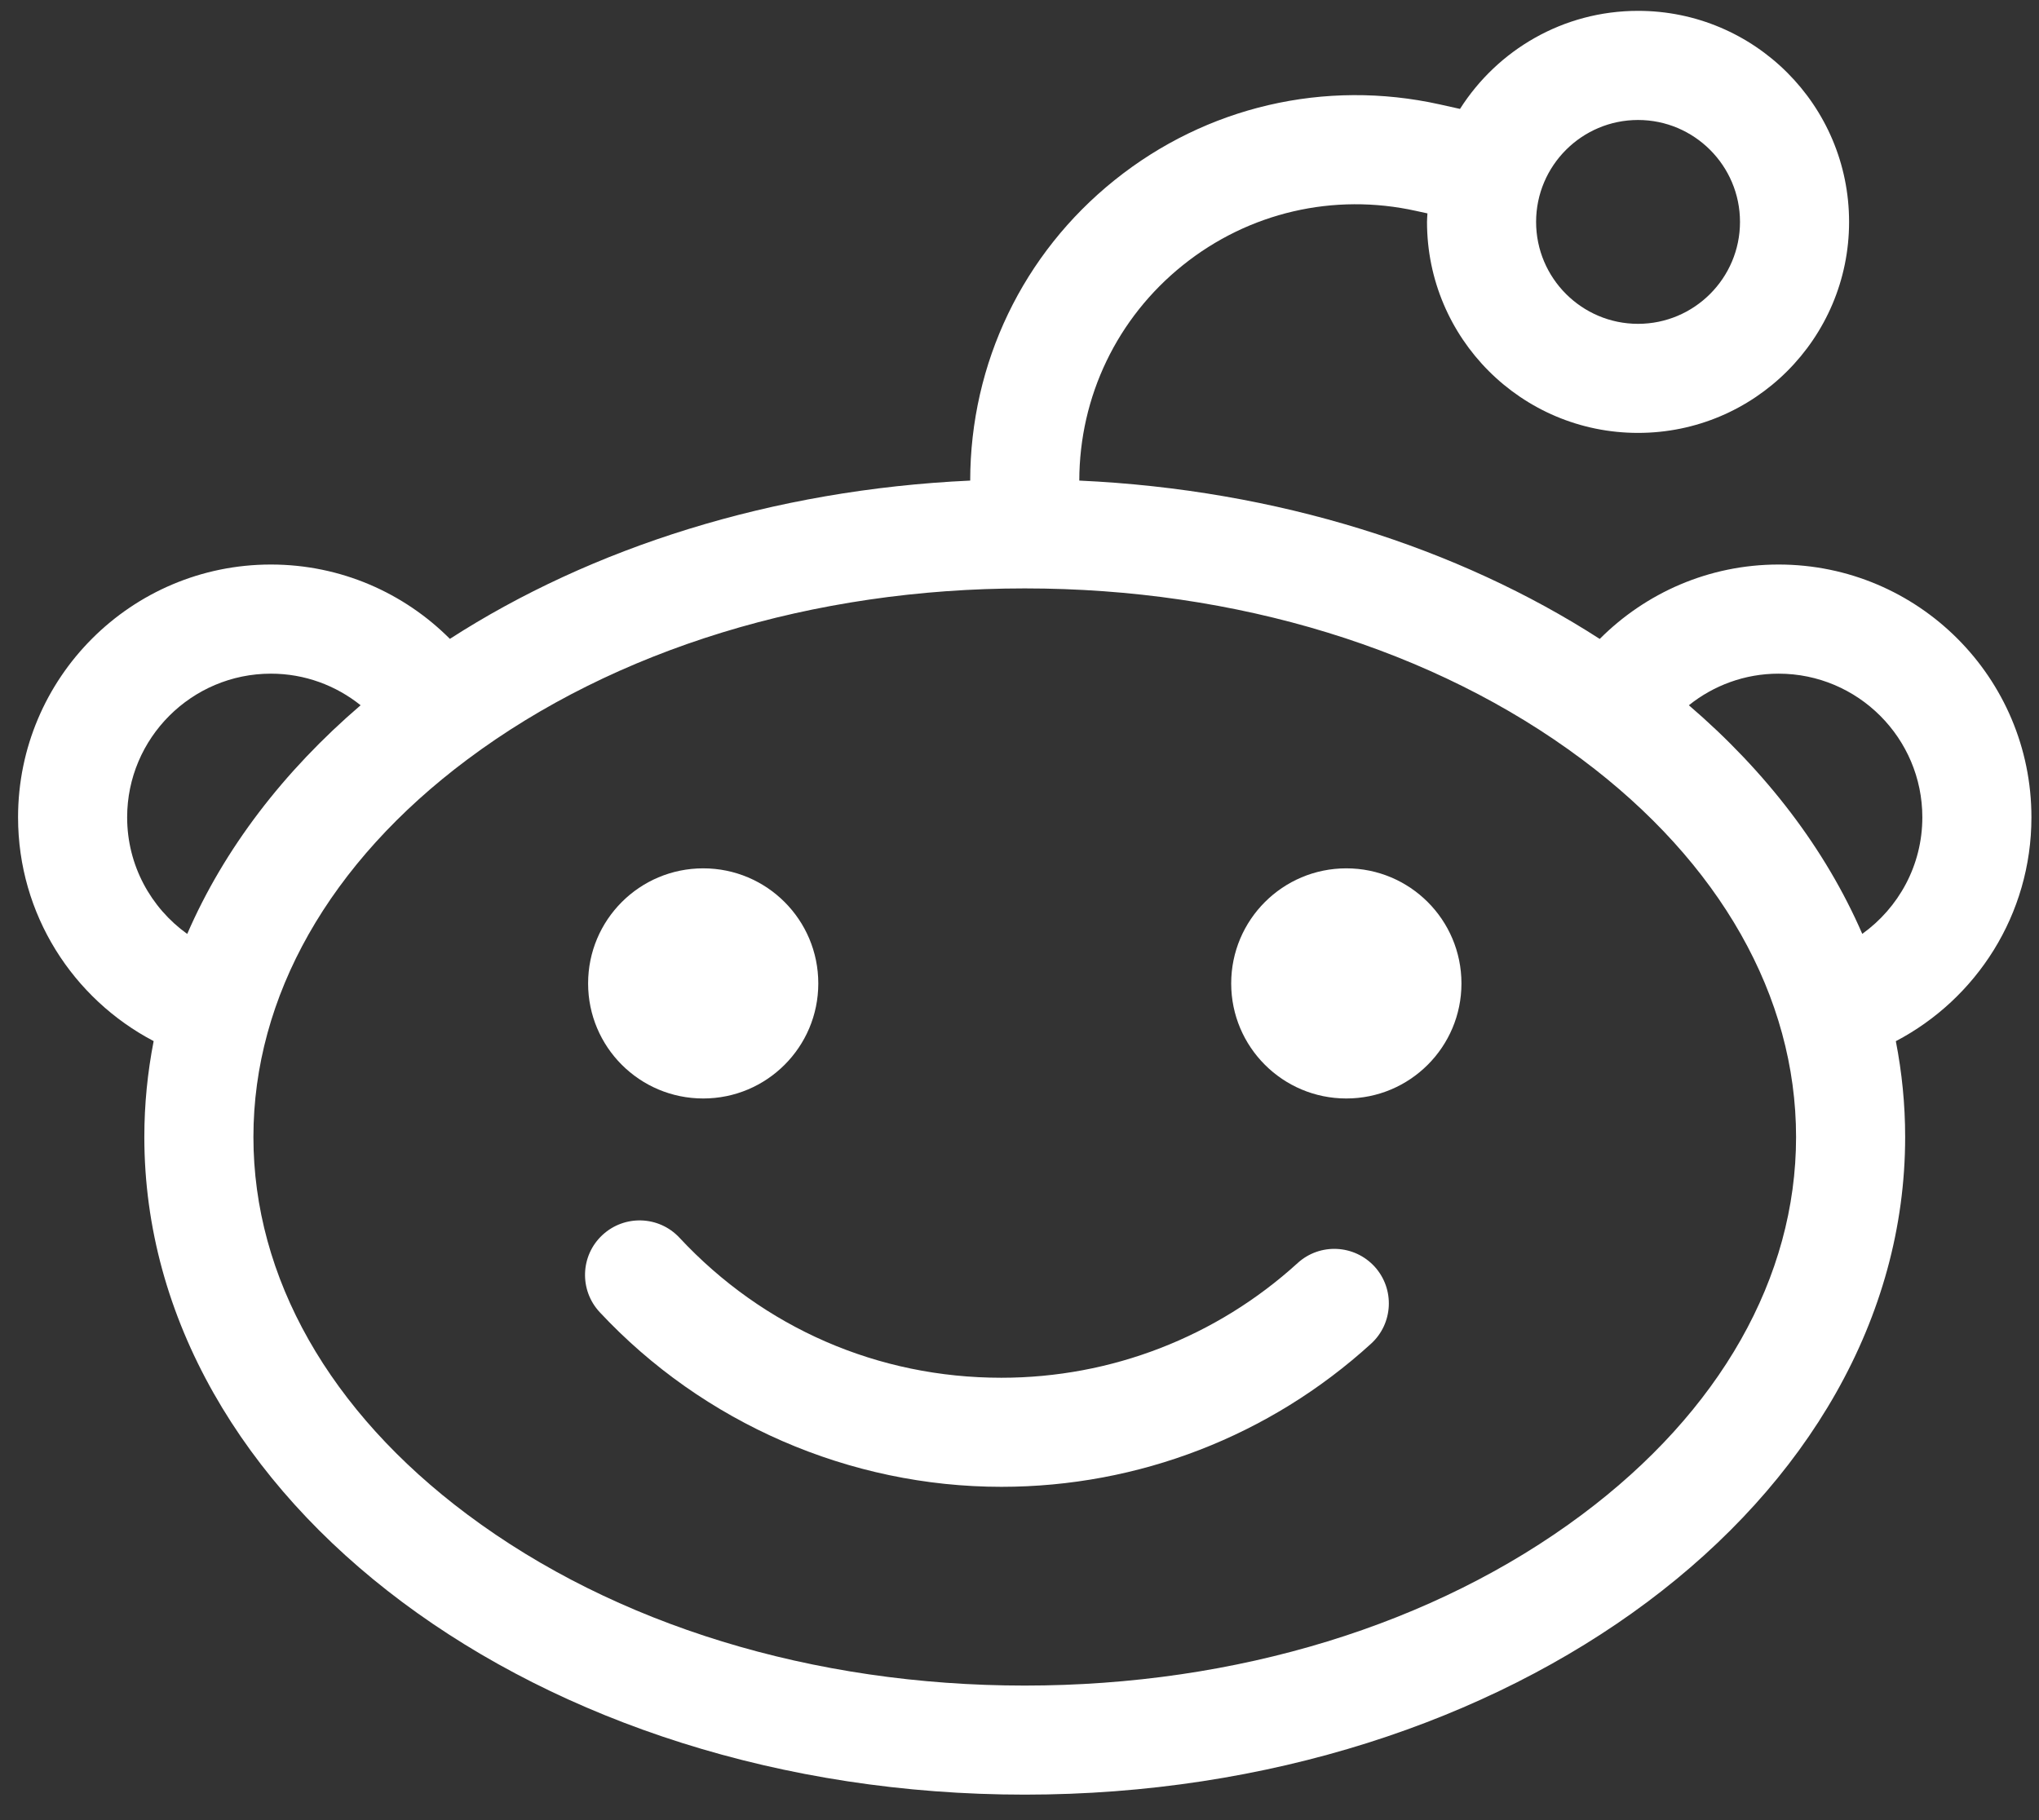 <svg width="28" height="25" viewBox="0 0 28 25" fill="none" xmlns="http://www.w3.org/2000/svg">
    <rect x="0" y="0" width="28" height="25" fill="#333333" stroke="none"/>
    <path
        d="M27.896 11.226C27.896 9.309 26.342 7.754 24.424 7.754C23.464 7.754 22.596 8.146 21.968 8.776C20.026 7.524 17.546 6.726 14.821 6.601C14.823 5.445 15.341 4.366 16.244 3.642C17.148 2.917 18.315 2.646 19.446 2.897L19.602 2.931C19.6 2.97 19.596 3.008 19.596 3.048C19.596 4.648 20.893 5.946 22.494 5.946C24.095 5.946 25.392 4.648 25.392 3.048C25.392 1.447 24.095 0.149 22.494 0.149C21.465 0.149 20.563 0.687 20.049 1.496L19.771 1.434C18.194 1.084 16.566 1.463 15.306 2.474C14.047 3.484 13.325 4.988 13.323 6.601C10.6 6.726 8.119 7.524 6.178 8.775C5.549 8.145 4.681 7.754 3.72 7.754C1.803 7.754 0.248 9.309 0.248 11.226C0.248 12.563 1.004 13.72 2.11 14.3C2.026 14.73 1.982 15.17 1.982 15.617C1.982 20.606 7.395 24.65 14.072 24.65C20.749 24.65 26.162 20.606 26.162 15.617C26.162 15.17 26.118 14.731 26.034 14.301C27.14 13.721 27.896 12.563 27.896 11.226ZM22.494 1.648C23.266 1.648 23.894 2.276 23.894 3.048C23.894 3.82 23.266 4.448 22.494 4.448C21.722 4.448 21.094 3.82 21.094 3.048C21.094 2.276 21.722 1.648 22.494 1.648ZM1.746 11.226C1.746 10.138 2.632 9.253 3.72 9.253C4.186 9.253 4.614 9.416 4.952 9.687C3.896 10.593 3.078 11.658 2.571 12.828C2.072 12.47 1.746 11.886 1.746 11.226ZM21.724 20.804C19.698 22.318 16.98 23.152 14.072 23.152C11.164 23.152 8.446 22.318 6.42 20.804C4.524 19.388 3.48 17.546 3.48 15.617C3.48 13.688 4.524 11.846 6.42 10.43C8.446 8.916 11.164 8.082 14.072 8.082C16.98 8.082 19.698 8.916 21.724 10.43C23.62 11.846 24.664 13.688 24.664 15.617C24.664 17.546 23.62 19.388 21.724 20.804ZM25.573 12.827C25.066 11.658 24.248 10.593 23.192 9.687C23.53 9.416 23.958 9.253 24.424 9.253C25.513 9.253 26.398 10.138 26.398 11.226C26.398 11.886 26.072 12.469 25.573 12.827Z"
        fill="white" />
    <path
        d="M9.657 15.088C10.53 15.088 11.237 14.381 11.237 13.508C11.237 12.634 10.53 11.927 9.657 11.927C8.783 11.927 8.076 12.634 8.076 13.508C8.076 14.381 8.783 15.088 9.657 15.088Z"
        fill="white" />
    <path
        d="M18.488 15.088C19.361 15.088 20.069 14.381 20.069 13.508C20.069 12.634 19.361 11.927 18.488 11.927C17.615 11.927 16.907 12.634 16.907 13.508C16.907 14.381 17.615 15.088 18.488 15.088Z"
        fill="white" />
    <path
        d="M17.819 17.349C16.704 18.364 15.259 18.924 13.751 18.924C12.056 18.924 10.487 18.241 9.331 17.001C9.049 16.698 8.575 16.682 8.272 16.964C7.969 17.246 7.953 17.72 8.235 18.023C9.657 19.547 11.667 20.422 13.751 20.422C15.634 20.422 17.437 19.724 18.828 18.456C19.133 18.178 19.155 17.704 18.877 17.398C18.598 17.093 18.125 17.07 17.819 17.349Z"
        fill="white" />
</svg>